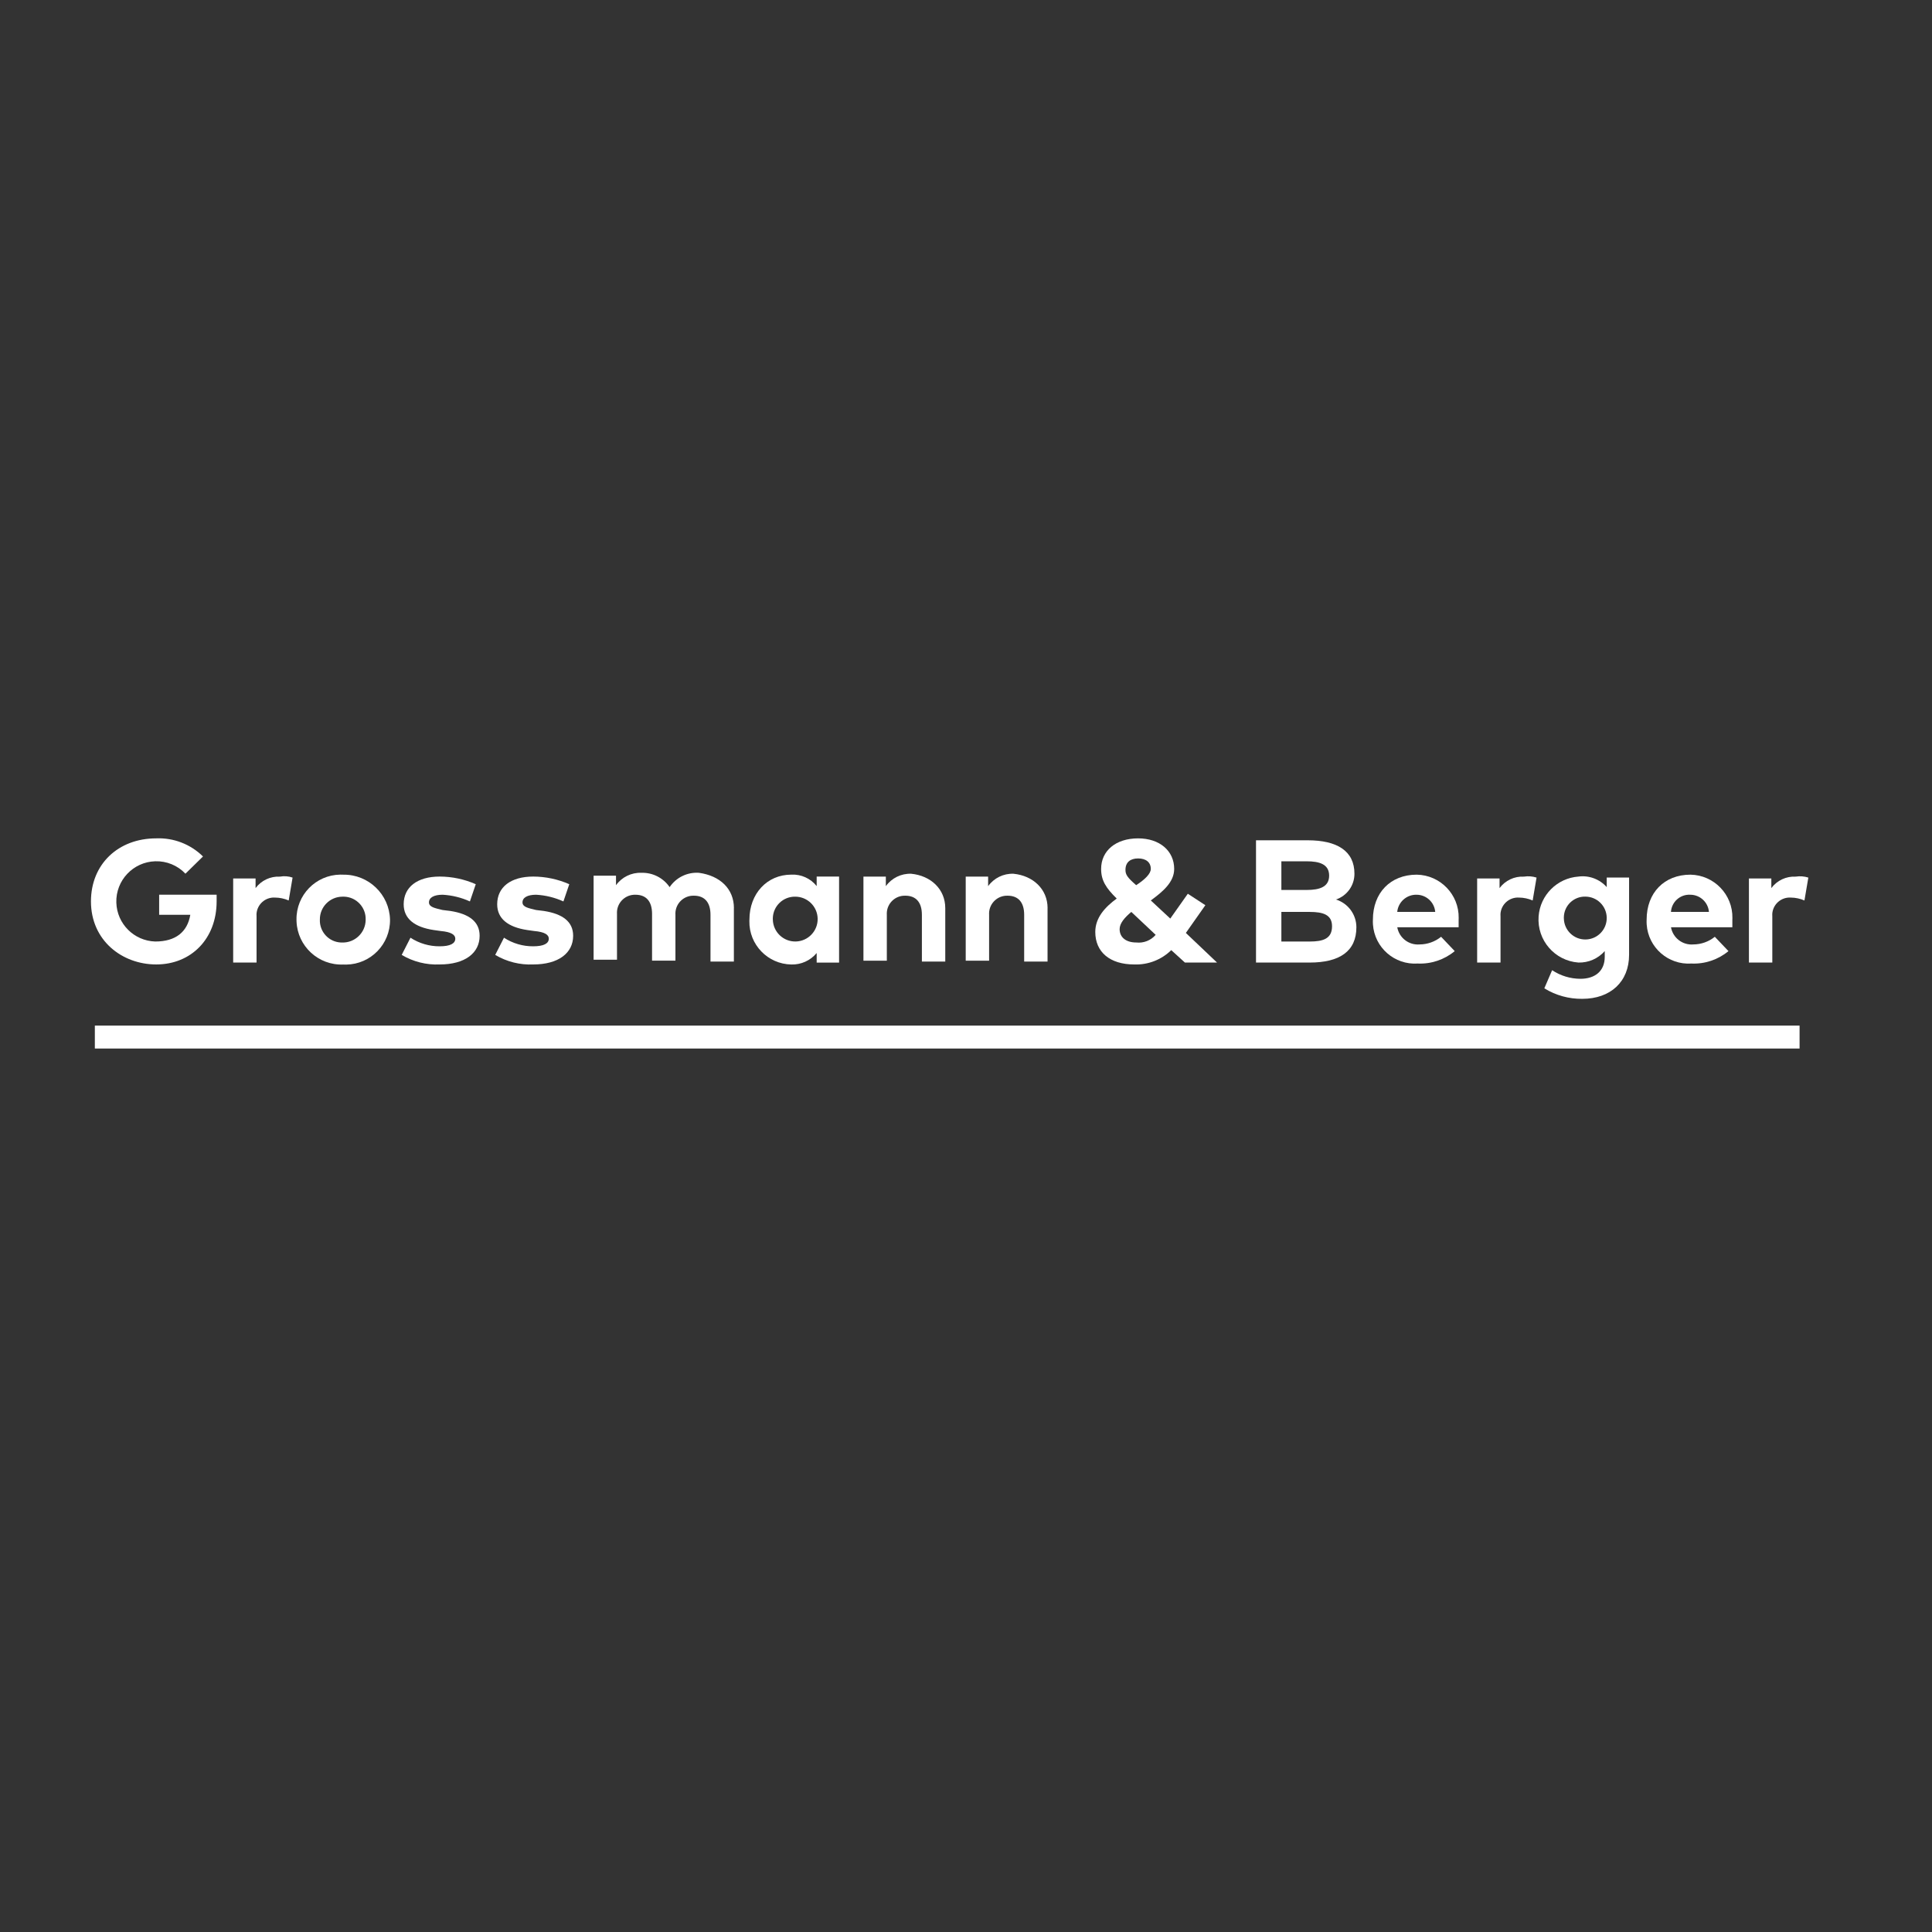<?xml version="1.0" encoding="UTF-8"?><svg id="Ebene_1" xmlns="http://www.w3.org/2000/svg" viewBox="0 0 250 250"><rect x="0" y="0" width="250" height="250" fill="#333333" stroke="none"/><defs><style>.cls-1{fill:#fff;}</style></defs><path class="cls-1" d="m26.265,110.83l-2.269,2.225c-1.013-1.069-2.435-1.654-3.907-1.607-2.867.086-5.122,2.48-5.035,5.348.083,2.746,2.289,4.953,5.035,5.035,2.647,0,4.16-1.236,4.538-3.461h-4.032v-2.595h7.437v.866c0,4.821-3.282,8.158-7.816,8.158-4.412,0-8.446-3.094-8.446-8.158,0-4.821,3.529-8.158,8.446-8.158,2.255-.091,4.446.758,6.051,2.344"/><path class="cls-1" d="m37.861,113.554l-.504,2.967c-.557-.242-1.157-.37-1.765-.375-1.247-.079-2.322.869-2.4,2.116-.007.119-.006.238.006.356v5.933h-3.025v-10.877h2.899v1.245c.737-.99,1.919-1.547,3.151-1.483.548-.1,1.112-.058,1.639.124"/><path class="cls-1" d="m41.391,118.996c-.062,1.575,1.164,2.903,2.739,2.965.053.002.107.003.16.002,1.633.037,2.988-1.257,3.025-2.89.001-.026.001-.051.001-.077.047-1.593-1.206-2.922-2.799-2.969-.075-.002-.151-.002-.226.002-1.618.017-2.917,1.342-2.9,2.96,0,.002,0,.005,0,.007m9.076,0c.044,3.171-2.491,5.777-5.662,5.821-.13.002-.259-.001-.389-.008-3.208.131-5.915-2.364-6.045-5.572-.003-.08-.005-.161-.005-.241-.044-3.171,2.491-5.777,5.662-5.821.13-.002.259.001.389.008,3.268-.045,5.965,2.546,6.051,5.814"/><path class="cls-1" d="m60.803,116.644c-1.113-.505-2.309-.799-3.529-.866-1.135,0-1.765.375-1.765.988s.757.742,1.765.989l1.008.124c2.395.375,3.782,1.36,3.782,3.213,0,2.225-1.89,3.708-5.168,3.708-1.724.077-3.433-.353-4.916-1.236l1.135-2.225c1.124.735,2.439,1.122,3.782,1.112,1.387,0,2.017-.375,2.017-.989,0-.494-.504-.866-1.89-.989l-.882-.124c-2.521-.375-3.907-1.483-3.907-3.337,0-2.225,1.765-3.585,4.664-3.585,1.606.005,3.194.342,4.664.989l-.757,2.226Z"/><path class="cls-1" d="m72.904,116.644c-1.113-.505-2.309-.799-3.529-.866-1.135,0-1.765.375-1.765.988s.756.742,1.765.989l1.008.124c2.395.375,3.782,1.36,3.782,3.213,0,2.225-1.89,3.708-5.168,3.708-1.724.077-3.433-.353-4.916-1.236l1.135-2.225c1.124.735,2.439,1.122,3.782,1.112,1.387,0,2.017-.375,2.017-.989,0-.494-.504-.866-1.89-.989l-.882-.124c-2.521-.375-3.907-1.483-3.907-3.337,0-2.225,1.765-3.585,4.664-3.585,1.606.005,3.194.342,4.664.989l-.757,2.226Z"/><path class="cls-1" d="m94.963,117.508v6.922h-3.025v-6.056c0-1.607-.756-2.472-2.143-2.472-1.284-.04-2.358.968-2.398,2.252-.002.073-.001.146.004.22v5.933h-3.025v-6.056c0-1.607-.756-2.472-2.143-2.472-1.284-.04-2.358.968-2.398,2.252-.002.073-.001.146.004.22v5.937h-3.027v-10.877h2.899v1.236c.756-1.051,1.988-1.655,3.282-1.607,1.455-.045,2.833.654,3.657,1.854.841-1.247,2.281-1.952,3.782-1.854,2.773.375,4.538,2.101,4.538,4.573"/><path class="cls-1" d="m100.005,118.996c.037,1.601,1.365,2.87,2.966,2.833s2.87-1.365,2.833-2.966c-.036-1.575-1.324-2.834-2.9-2.834-1.575-.028-2.873,1.226-2.901,2.801-.001.055-0.0.111.002.166m8.571,5.562h-2.899v-1.236c-.808.973-2.018,1.52-3.282,1.483-3.051-.054-5.481-2.572-5.426-5.623.001-.064.003-.127.007-.19,0-3.337,2.269-5.814,5.42-5.814,1.269-.065,2.492.487,3.282,1.483v-1.236h2.899v11.132Z"/><path class="cls-1" d="m122.317,117.508v6.922h-3.025v-6.056c0-1.607-.757-2.472-2.143-2.472-1.284-.04-2.358.968-2.398,2.252-.002.073-.001.146.004.22v5.937h-3.026v-10.877h2.899v1.236c.756-1.051,1.988-1.655,3.282-1.607,2.521.248,4.407,1.978,4.407,4.449"/><path class="cls-1" d="m135.552,117.508v6.922h-3.025v-6.056c0-1.607-.757-2.472-2.143-2.472-1.284-.04-2.358.968-2.398,2.252-.002.073-.001.146.004.22v5.937h-3.026v-10.877h2.899v1.236c.756-1.051,1.988-1.655,3.282-1.607,2.521.248,4.412,1.978,4.412,4.449"/><path class="cls-1" d="m147.023,114.542c1.135-.742,1.89-1.483,1.89-2.101,0-.866-.63-1.36-1.639-1.36s-1.639.494-1.639,1.483c0,.618.252.989,1.387,1.978m2.521,6.427l-3.151-2.967c-.882.742-1.512,1.483-1.512,2.225,0,1.112.882,1.731,2.143,1.731.953.109,1.897-.262,2.521-.989m3.782,3.585l-1.765-1.607c-1.274,1.249-3.006,1.919-4.79,1.854-3.151,0-5.042-1.607-5.042-4.203,0-1.854,1.26-3.213,2.773-4.327-1.387-1.36-2.017-2.344-2.017-3.831,0-2.344,1.89-3.955,4.79-3.955,2.773,0,4.664,1.607,4.664,3.955,0,1.731-1.512,2.967-3.025,4.079l2.521,2.344,2.269-3.213,2.269,1.483-2.523,3.589,4.032,3.831h-4.157Z"/><path class="cls-1" d="m165.809,118.003v3.831h3.657c1.765,0,2.899-.375,2.899-1.978,0-1.483-1.135-1.854-2.899-1.854h-3.657Zm0-6.551v3.708h3.282c1.639,0,2.899-.375,2.899-1.854s-1.26-1.854-2.899-1.854l-3.282-.001Zm3.404-2.719c3.782,0,6.051,1.36,6.051,4.327.007,1.513-.959,2.859-2.395,3.337,1.572.486,2.645,1.939,2.647,3.585,0,3.094-2.143,4.573-6.051,4.573h-6.938v-15.822h6.686Z"/><path class="cls-1" d="m180.805,118.003h4.912c-.105-1.248-1.142-2.212-2.395-2.225-1.295-.038-2.398.935-2.521,2.225m7.945.993v.988h-7.941c.245,1.38,1.503,2.345,2.899,2.225,1.01-.006,1.987-.355,2.773-.989l1.765,1.854c-1.341,1.113-3.049,1.686-4.79,1.607-2.997.202-5.59-2.063-5.792-5.06-.014-.208-.016-.417-.006-.625,0-3.461,2.269-5.814,5.672-5.814,3.049.052,5.479,2.566,5.427,5.616-.001.066-.004.132-.007.198"/><path class="cls-1" d="m198.83,113.554l-.504,2.967c-.557-.242-1.157-.37-1.765-.375-1.247-.079-2.322.869-2.4,2.116-.007.119-.006.238.006.356v5.933h-3.025v-10.877h2.899v1.245c.737-.99,1.919-1.547,3.151-1.483.548-.087,1.11-.045,1.639.124"/><path class="cls-1" d="m202.364,118.865c.038,1.531,1.311,2.742,2.842,2.703,1.531-.038,2.742-1.311,2.703-2.842-.038-1.504-1.267-2.704-2.772-2.704-1.502-.032-2.744,1.16-2.776,2.661-.001.061-.001.121.002.182m5.546-4.079v-1.236h2.893v10.012c0,3.461-2.395,5.686-6.051,5.686-1.735.023-3.44-.448-4.916-1.36l1.009-2.344c1.084.72,2.356,1.107,3.657,1.112,1.89,0,3.151-.989,3.151-2.843v-.742c-.859.975-2.105,1.518-3.404,1.483-3.072-.226-5.379-2.899-5.154-5.971.203-2.758,2.396-4.951,5.154-5.154,1.369-.182,2.739.327,3.657,1.36"/><path class="cls-1" d="m216.225,118.003h4.912c-.105-1.248-1.142-2.212-2.395-2.225-1.31-.08-2.438.915-2.521,2.225m7.945.993v.988h-7.941c.245,1.38,1.503,2.345,2.899,2.225,1.01-.006,1.988-.355,2.774-.989l1.765,1.854c-1.341,1.113-3.049,1.686-4.79,1.607-2.997.203-5.59-2.062-5.793-5.059-.014-.208-.016-.417-.006-.626,0-3.461,2.269-5.814,5.672-5.814,3.049.052,5.479,2.566,5.427,5.616-.001.066-.004.132-.007.198"/><path class="cls-1" d="m233.999,113.554l-.504,2.967c-.557-.242-1.157-.37-1.765-.375-1.247-.079-2.322.869-2.4,2.116-.007.119-.006.238.006.356v5.933h-3.025v-10.877h2.899v1.245c.737-.99,1.919-1.547,3.151-1.483.548-.087,1.11-.045,1.639.124"/><rect class="cls-1" x="12.273" y="132.712" width="220.591" height="2.967"/></svg>